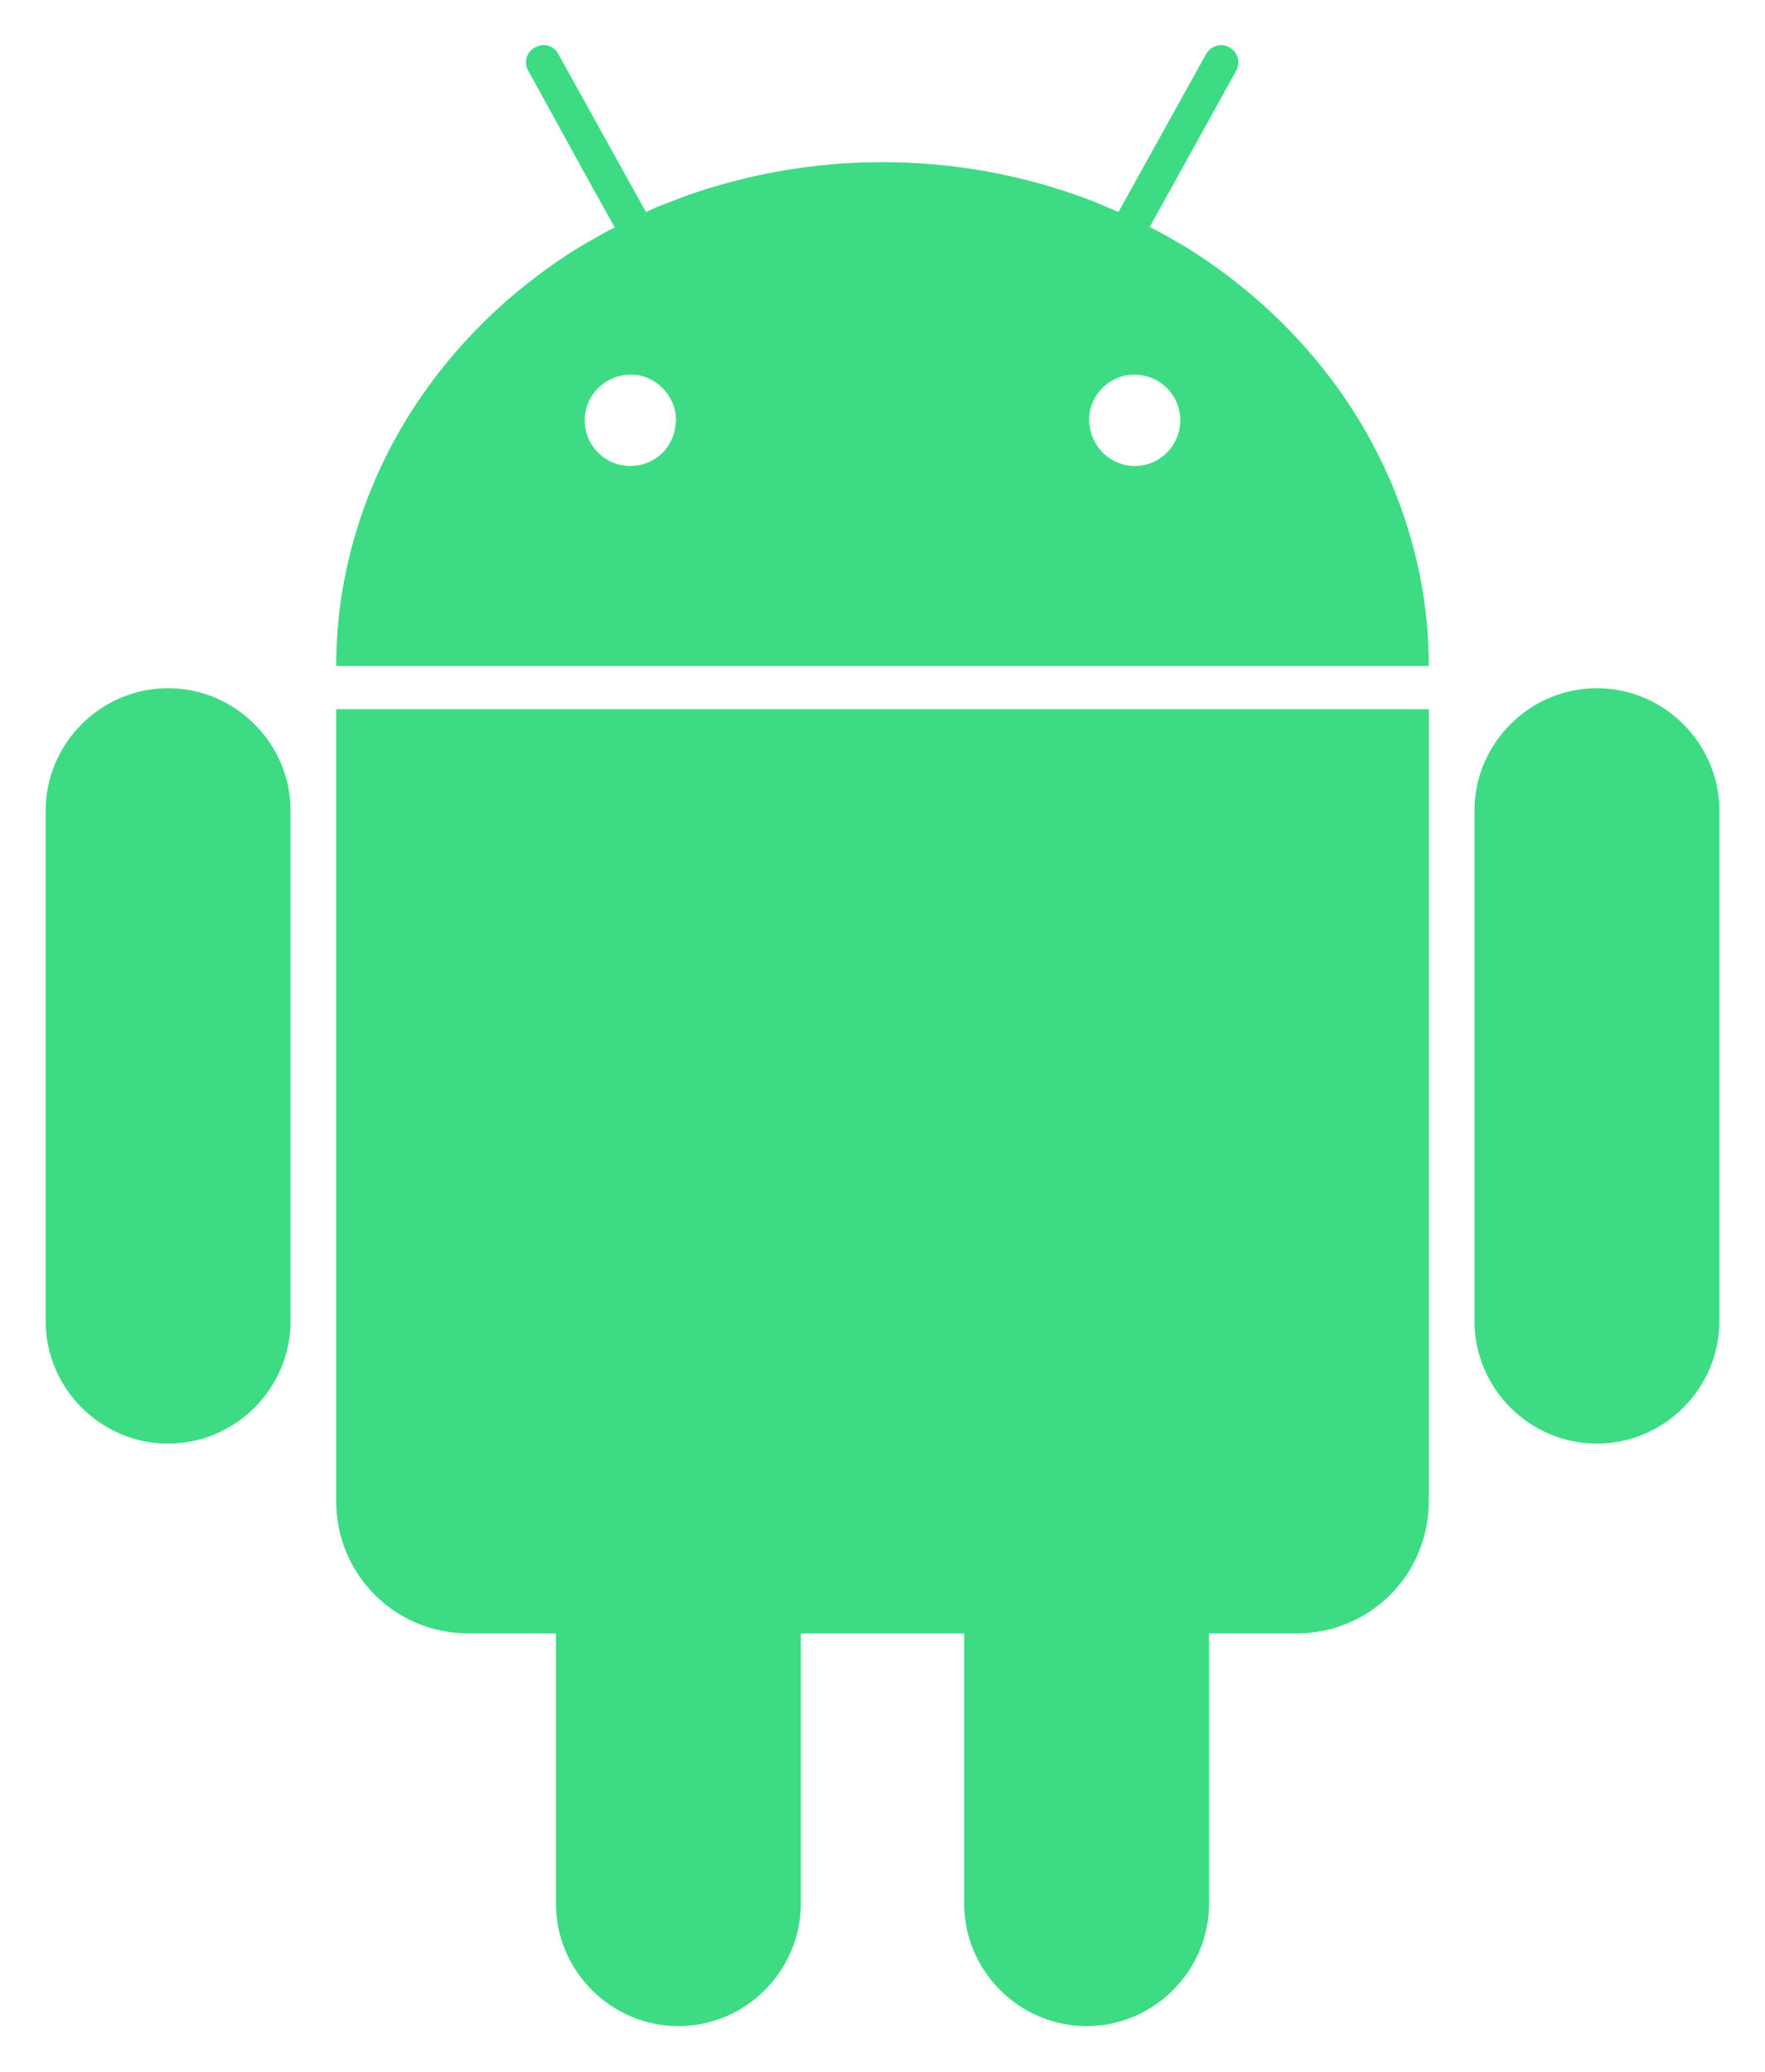 <?xml version="1.0" encoding="utf-8"?>
<!-- Generator: Adobe Illustrator 25.2.1, SVG Export Plug-In . SVG Version: 6.00 Build 0)  -->
<svg version="1.1" id="Layer_1" xmlns="http://www.w3.org/2000/svg" xmlns:xlink="http://www.w3.org/1999/xlink" x="0px" y="0px"
	 viewBox="0 0 294 345" style="enable-background:new 0 0 294 345;" xml:space="preserve">
<style type="text/css">
	.st0{fill:#3DDC84;}
</style>
<g>
	<g id="b">
		<g>
			<path class="st0" d="M56,110.9c0,0.2,0,0.5,0,0.7C56,111.4,56,111.2,56,110.9L56,110.9L56,110.9z"/>
			<path class="st0" d="M63.2,110.9c0,0.2,0,0.5,0,0.7C63.2,111.4,63.2,111.2,63.2,110.9L63.2,110.9L63.2,110.9z"/>
			<path class="st0" d="M230.8,110.9L230.8,110.9c0,0.3,0,0.5,0,0.7C230.8,111.4,230.8,111.1,230.8,110.9L230.8,110.9z"/>
			<path class="st0" d="M238,110.9L238,110.9c0,0.3,0,0.5,0,0.7C238,111.4,238,111.1,238,110.9L238,110.9z"/>
			<path class="st0" d="M238,110.9c0,0.2,0,0.5,0,0.7C238,111.4,238,111.2,238,110.9L238,110.9L238,110.9z M56,110.9L56,110.9
				c0,0.3,0,0.5,0,0.7C56,111.4,56,111.1,56,110.9L56,110.9z"/>
		</g>
		<g>
			<path class="st0" d="M63.2,110.9c0,0.2,0,0.5,0,0.7C63.2,111.4,63.2,111.2,63.2,110.9L63.2,110.9L63.2,110.9z"/>
			<path class="st0" d="M230.8,110.9L230.8,110.9c0,0.3,0,0.5,0,0.7C230.8,111.4,230.8,111.1,230.8,110.9L230.8,110.9z"/>
			<path class="st0" d="M238,110.9c0,0.2,0,0.5,0,0.7C238,111.4,238,111.2,238,110.9L238,110.9L238,110.9z M230.8,110.9
				c0,0.2,0,0.5,0,0.7C230.8,111.4,230.8,111.2,230.8,110.9L230.8,110.9L230.8,110.9z M63.2,110.9L63.2,110.9c0,0.3,0,0.5,0,0.7
				C63.2,111.4,63.2,111.1,63.2,110.9L63.2,110.9z M56,110.9L56,110.9c0,0.3,0,0.5,0,0.7C56,111.4,56,111.1,56,110.9L56,110.9z"/>
		</g>
	</g>
</g>
<g transform="scale(-1,1)">
	<g id="a">
		<g>
			<path class="st0" d="M-58.9,90C-64.5,69.9-78,52.7-96.1,41.4l0,0c-1-0.6-2-1.2-3.1-1.8c-1-0.6-2.1-1.2-3.2-1.7l3.5-6.3L-88,11.8
				c0.8-1.4,0.3-3.2-1.1-3.9c-0.5-0.2-0.9-0.4-1.4-0.4c-1,0-2,0.5-2.5,1.5l-11.1,20l-3.5,6.3c-1.1-0.5-2.2-1-3.3-1.4
				s-2.3-0.9-3.4-1.3C-124.5,29-135.5,27-147,27s-22.5,2-32.6,5.6c-1.1,0.4-2.3,0.8-3.4,1.3s-2.2,0.9-3.3,1.4l-3.5-6.3l-11.1-20
				c-0.8-1.4-2.5-1.9-3.9-1.1s-1.9,2.5-1.1,3.9l10.9,19.7l3.5,6.3c-1.1,0.5-2.1,1.1-3.2,1.7c-1,0.6-2.1,1.2-3.1,1.8l0,0
				C-216,52.7-229.5,69.9-235.1,90c-1.9,6.7-2.9,13.7-2.9,20.9h182C-56,103.7-57,96.7-58.9,90z M-181.5,70.9
				c-0.5,3.8-3.7,6.7-7.5,6.7c-4.2,0-7.6-3.4-7.6-7.6s3.4-7.6,7.6-7.6c1.2,0,2.2,0.2,3.2,0.7c2.6,1.2,4.4,3.8,4.4,6.9
				C-181.4,70.3-181.4,70.6-181.5,70.9z M-105,77.6c-3.9,0-7.1-2.9-7.5-6.7c0-0.3-0.1-0.6-0.1-0.9c0-3,1.8-5.7,4.4-6.9
				c1-0.5,2-0.7,3.2-0.7c4.2,0,7.6,3.4,7.6,7.6S-100.8,77.6-105,77.6z"/>
		</g>
	</g>
</g>
<g id="a_1_">
	<g id="c_2_">
		<path class="st0" d="M48.4,135v85c0,11.2-9.2,20.4-20.4,20.4S7.6,231.2,7.6,220v-85c0-11.2,9.2-20.4,20.4-20.4
			S48.4,123.8,48.4,135z"/>
	</g>
</g>
<g id="a_2_">
	<g id="c_1_">
		<path class="st0" d="M286.4,135v85c0,11.2-9.2,20.4-20.4,20.4c-11.2,0-20.4-9.2-20.4-20.4v-85c0-11.2,9.2-20.4,20.4-20.4
			C277.2,114.6,286.4,123.8,286.4,135z"/>
	</g>
</g>
<g id="b_1_">
	<g>
		<path class="st0" d="M56,110.9c0,0.2,0,0.5,0,0.7C56,111.4,56,111.2,56,110.9L56,110.9L56,110.9z"/>
		<path class="st0" d="M63.2,110.9c0,0.2,0,0.5,0,0.7C63.2,111.4,63.2,111.2,63.2,110.9L63.2,110.9L63.2,110.9z"/>
		<path class="st0" d="M230.8,110.9L230.8,110.9c0,0.3,0,0.5,0,0.7C230.8,111.4,230.8,111.1,230.8,110.9L230.8,110.9z"/>
		<path class="st0" d="M238,110.9L238,110.9c0,0.3,0,0.5,0,0.7C238,111.4,238,111.1,238,110.9L238,110.9z"/>
	</g>
	<g>
		<path class="st0" d="M63.2,110.9c0,0.2,0,0.5,0,0.7C63.2,111.4,63.2,111.2,63.2,110.9L63.2,110.9L63.2,110.9z"/>
		<path class="st0" d="M230.8,110.9L230.8,110.9c0,0.3,0,0.5,0,0.7C230.8,111.4,230.8,111.1,230.8,110.9L230.8,110.9z"/>
		<path class="st0" d="M238,118.1V250c0,12.2-9.8,22-22,22h-14.6v45c0,11.2-9.2,20.4-20.4,20.4s-20.4-9.2-20.4-20.4v-45h-27.2v45
			c0,11.2-9.2,20.4-20.4,20.4s-20.4-9.2-20.4-20.4v-45H78c-12.2,0-22-9.8-22-22V118.1H238z"/>
	</g>
</g>
<g>
	<path class="st0" d="M56,110.9c0,0.2,0,0.5,0,0.7C56,111.4,56,111.2,56,110.9L56,110.9L56,110.9z"/>
	<path class="st0" d="M63.2,110.9c0,0.2,0,0.5,0,0.7C63.2,111.4,63.2,111.2,63.2,110.9L63.2,110.9L63.2,110.9z"/>
	<path class="st0" d="M230.8,110.9L230.8,110.9c0,0.3,0,0.5,0,0.7C230.8,111.4,230.8,111.1,230.8,110.9L230.8,110.9z"/>
	<path class="st0" d="M238,110.9L238,110.9c0,0.3,0,0.5,0,0.7C238,111.4,238,111.1,238,110.9L238,110.9z"/>
</g>
</svg>
